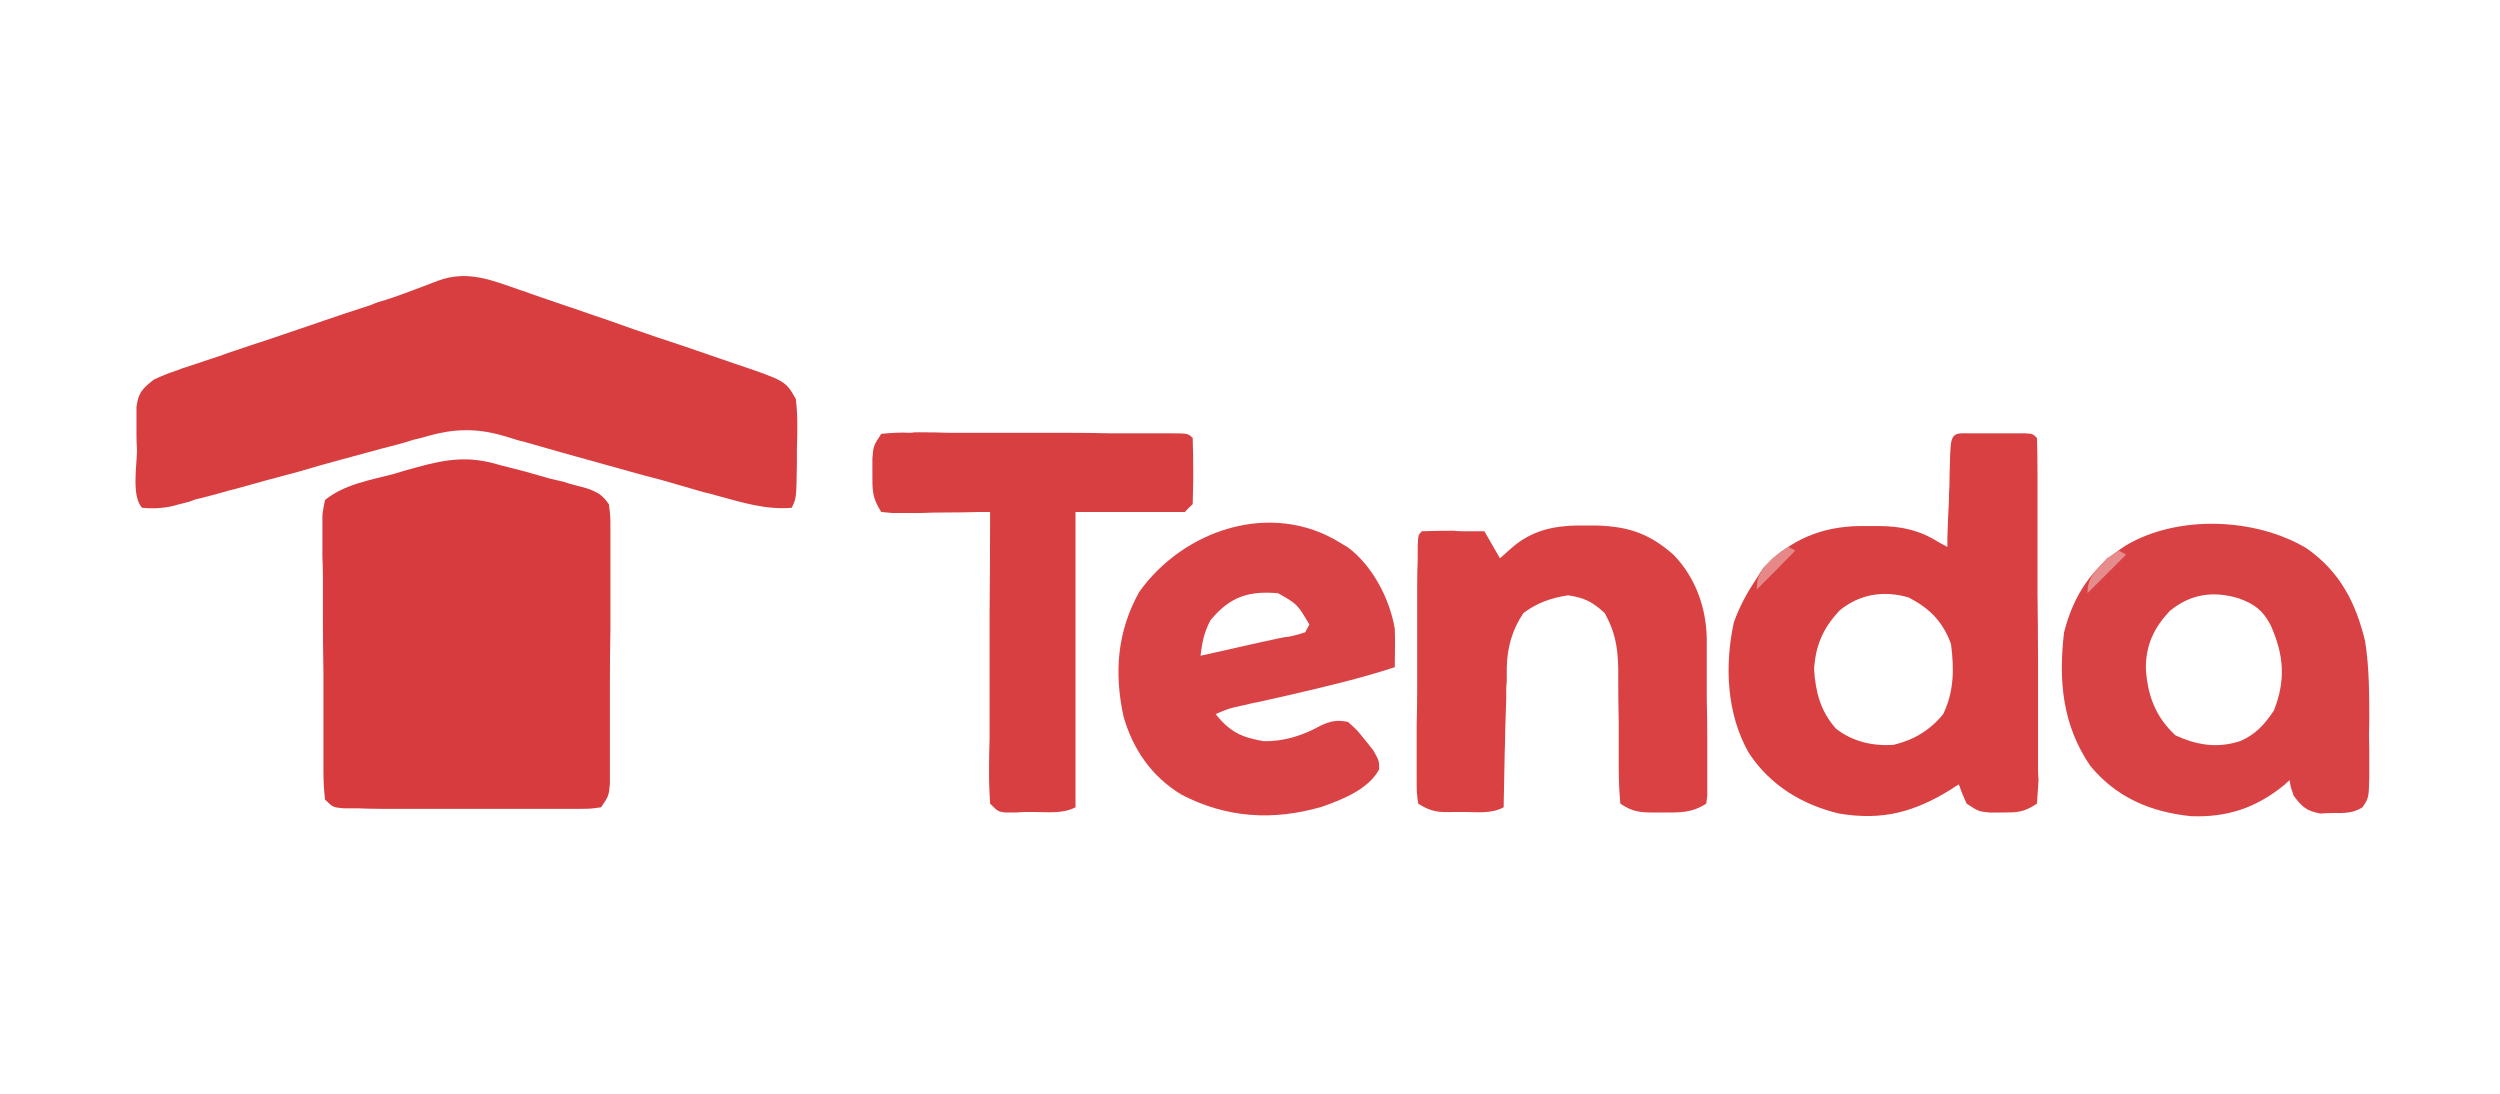 <svg version="1.2" xmlns="http://www.w3.org/2000/svg" viewBox="0 0 480 210" width="480" height="210">
	<title>labutare</title>
	<defs>
		<clipPath clipPathUnits="userSpaceOnUse" id="cp1">
			<path d="m0 0h854v480h-854z"/>
		</clipPath>
	</defs>
	<style>
		.s0 { fill: #d73b3d } 
		.s1 { fill: #d83e40 } 
		.s2 { fill: #d84042 } 
		.s3 { fill: #d94244 } 
		.s4 { fill: #d94143 } 
		.s5 { fill: #d94345 } 
		.s6 { fill: #d83f41 } 
		.s7 { fill: #e78c8d } 
		.s8 { fill: #e68788 } 
	</style>
	<g id="Clip-Path: Clip-Path: Clip-Path" clip-path="url(#cp1)">
	</g>
	<path class="s0" d="m96 89.3q2.4 0.6 4.7 1.2 2.5 0.7 4.9 1.4 1.3 0.3 2.6 0.6c1.2 0.4 1.2 0.4 2.4 0.7q1.1 0.3 2.2 0.6c2.1 0.8 2.8 1.2 4.1 3 0.3 2.3 0.3 2.3 0.3 5.3q0 0.8 0 1.7 0 2.7 0 5.4 0 1.8 0 3.7 0 3.9 0 7.8-0.1 5.1-0.1 10.1 0 3.9 0 7.7 0 1.9 0 3.7 0 2.6 0 5.2c0 1.5 0 1.5 0 3-0.2 2.4-0.2 2.4-1.7 4.6-2.1 0.3-2.1 0.3-4.9 0.3q-0.7 0-1.5 0-2.5 0-5 0-1.7 0-3.4 0-3.6 0-7.2 0-4.7 0-9.3 0-3.6 0-7.2 0-1.7 0-3.4 0-2.4 0-4.8-0.1-1.3 0-2.7 0c-2.1-0.2-2.1-0.2-3.6-1.7-0.2-1.8-0.3-3.5-0.3-5.4q0-0.8 0-1.7 0-2.7 0-5.5 0-1.9 0-3.9 0-4 0-8-0.1-5.2-0.1-10.4 0-3.9 0-7.9 0-1.9-0.1-3.8 0-2.7 0-5.4c0-0.8 0-0.8 0-1.6 0-1.4 0-1.4 0.5-3.9 3.7-3 8.6-3.8 13.2-5q2.2-0.7 4.5-1.3c5.8-1.6 10.1-2.2 15.9-0.4z"/>
	<path class="s1" d="m99.9 55.7q1 0.3 2 0.7 3.2 1.1 6.4 2.2 2.2 0.7 4.4 1.5 4.5 1.5 8.9 3.1 4.9 1.7 9.8 3.3 3.2 1.1 6.4 2.2 1.5 0.5 2.9 1c10.1 3.4 10.1 3.4 12.1 6.9 0.4 3.3 0.3 6.5 0.2 9.8q0 1.4 0 2.8c-0.1 6.5-0.1 6.5-1 8.3-5 0.4-9.4-1-14.2-2.3q-1.3-0.4-2.7-0.7-4.2-1.2-8.3-2.4-2.8-0.7-5.6-1.5c-14.4-4-14.4-4-19.6-5.5-1-0.3-1-0.3-1.9-0.5q-1.6-0.5-3.3-1c-5-1.4-9.2-1.3-14.2 0.1q-1.3 0.4-2.7 0.7-1.5 0.5-3 0.9-1.5 0.4-3.1 0.8-4 1.1-8.1 2.2-4.1 1.1-8.1 2.3-6.1 1.6-12.1 3.3-1.3 0.3-2.6 0.7-2.5 0.7-5 1.3c-1 0.4-1 0.4-2.2 0.7q-0.9 0.2-1.9 0.5c-2.1 0.5-4 0.6-6.1 0.4-2.1-2.1-1-8.3-1-11.1q-0.1-1.4-0.1-2.9 0-1.4 0-2.8 0-1.3 0-2.6c0.4-2.8 1.1-3.4 3.3-5.2 2.2-1 2.2-1 4.8-1.9q0.7-0.3 1.4-0.5 2.4-0.8 4.8-1.6 1.6-0.5 3.2-1.1 4.4-1.5 8.7-2.9 4.4-1.5 8.8-3 4.9-1.7 9.9-3.3 0.7-0.3 1.5-0.6 1.5-0.4 2.9-0.9c2.9-1 5.7-2.1 8.6-3.2 5.7-2.1 10.3-0.1 15.8 1.8z"/>
	<path class="s2" d="m378.7 83.2q1 0 2 0 1.1 0 2.1 0c1.1 0 1.1 0 2.2 0 1 0 1 0 2 0q0.9 0 1.9 0c1.4 0.1 1.4 0.1 2.2 0.9q0.1 3.2 0.1 6.5c0 1 0 1 0 2q0 3.4 0 6.8 0 2.4 0 4.8 0 4.9 0 9.8 0.1 6.4 0.1 12.7 0 4.9 0 9.8 0 2.3 0 4.6 0 3.3 0 6.6 0 1 0.1 2c-0.1 1.7-0.1 1.7-0.3 4.6-2.6 1.7-3.7 1.7-6.8 1.7q-1.1 0-2.3 0c-2.1-0.2-2.1-0.2-4.4-1.7-0.9-2-0.9-2-1.5-3.7q-0.7 0.4-1.4 0.9c-7.1 4.4-13.2 6.1-21.6 4.7-7.1-1.7-13.2-5.4-17.3-11.6-4.3-7.5-4.7-16.8-2.9-25.1 1.1-3.1 2.6-5.8 4.4-8.5q0.6-1 1.3-2c5.2-5.4 11.1-7.9 18.5-8q0.9 0 1.7 0 0.9 0 1.8 0c4.5 0 8 0.8 11.8 3.2q0.7 0.4 1.5 0.8c0-1 0-1 0-1.9q0.1-3.5 0.3-7 0-1.5 0.1-3 0-2.2 0.1-4.4 0-1.3 0.1-2.6c0.2-3.3 1.2-2.9 4.2-2.9zm-25.6 34.1c-3.1 3.4-4.5 6.6-4.8 11.2 0.3 4.4 1.2 8 4.2 11.4 3.2 2.5 7.1 3.4 11.1 3.1 3.8-0.9 7-2.8 9.5-5.9 2.1-4.4 2.1-8.7 1.5-13.4-1.5-4.3-4.2-7-8.2-9-4.8-1.4-9.5-0.6-13.3 2.6z"/>
	<path class="s3" d="m442.9 105.3c6.4 4.5 9.4 10.4 11.2 17.8 0.8 5.1 0.8 10.1 0.8 15.2q-0.1 2.8 0 5.7 0 1.8 0 3.6 0 0.8 0 1.7c-0.1 3.9-0.1 3.9-1.3 5.7-1.9 1.2-3.5 1.1-5.7 1.1q-1.2 0-2.4 0.1c-2.7-0.5-3.5-1.3-5.1-3.4-0.6-1.7-0.6-1.7-0.8-3q-0.5 0.4-1 0.9c-5.4 4.4-11 6.3-18 6-7.7-0.8-14.3-3.6-19.3-9.7-5.3-7.8-6.1-16.3-5-25.6 1.9-7.4 5.5-12.6 11.9-16.7 10-5.9 24.9-5.3 34.7 0.6zm-26.3 12c-3 3.2-4.6 6.5-4.6 11 0.3 5.1 1.8 9.3 5.7 12.9 4.2 1.9 8 2.5 12.4 1.1 3-1.3 4.7-3.2 6.5-5.9 2.3-5.9 1.9-10.6-0.6-16.3-1.5-2.9-3.1-4.1-6.1-5.2-4.9-1.5-9.3-0.9-13.3 2.4z"/>
	<path class="s4" d="m304.7 100.9q0.9 0 1.9 0c6.2 0.2 10.2 1.6 14.8 5.7 4.2 4.4 6.2 10.1 6.3 16.1q0 1.1 0 2.1 0 1.1 0 2.3 0 1.1 0 2.3 0 2.5 0 4.9 0.1 3.8 0.1 7.5 0 2.4 0 4.8 0 1.1 0 2.2 0 1.1 0 2.1c0 1 0 1 0 1.9q-0.1 0.7-0.2 1.5c-2.8 1.8-5 1.7-8.3 1.7-0.8 0-0.8 0-1.6 0-2.8 0-4.2-0.1-6.6-1.7-0.2-2.3-0.3-4.5-0.3-6.8q0-1.1 0-2.1 0-3.3 0-6.6-0.1-4.3-0.1-8.6 0-0.9 0-2c-0.1-4-0.6-6.9-2.6-10.5-2.3-2.1-3.8-2.9-7-3.4-3.3 0.5-5.9 1.4-8.6 3.4-2.2 3.3-3.1 6.6-3.2 10.5q0 0.9 0 1.8c0 1 0 1-0.1 2q0 1 0 2-0.1 3.1-0.2 6.3 0 2.1-0.1 4.3-0.1 5.2-0.2 10.4c-2.4 1.3-5.1 0.9-7.8 0.9q-0.8 0-1.7 0c-3 0.1-4.4 0-6.9-1.6-0.3-2.1-0.3-2.1-0.3-4.9q0-0.8 0-1.5 0-2.5 0-5 0-1.7 0-3.5 0.1-3.6 0.1-7.2 0-4.7 0-9.3 0-3.6 0-7.1 0-1.8 0-3.5 0-2.4 0.1-4.8 0-1.3 0-2.7c0.1-2.1 0.1-2.1 0.8-2.8q3-0.1 6.1-0.1 0.8 0.1 1.7 0.1 2.1 0 4.2 0 1.5 2.6 3 5.2 0.9-0.8 1.9-1.7c4.4-4 9.1-4.7 14.8-4.6z"/>
	<path class="s5" d="m257.3 104.2c0.8 0.5 0.8 0.5 1.5 0.9 4.7 3.5 8 9.8 9 15.6 0.1 2.5 0 4.9 0 7.4-6.7 2.2-13.6 3.8-20.5 5.4q-2.7 0.6-5.3 1.2-1.6 0.3-3.2 0.7c-2.8 0.6-2.8 0.6-5.4 1.7 2.7 3.4 5 4.5 9.2 5.2 3.9 0.1 7.6-1.1 11-3 2-0.9 3.1-1.1 5.2-0.7 1.7 1.5 1.7 1.5 3.3 3.5q0.8 1 1.6 2c1.1 2 1.1 2 1.1 3.6-2 3.8-7 5.8-11 7.2-9.3 2.7-18.2 2.2-26.9-2.3-5.7-3.4-9.4-8.7-11.2-15.1-1.8-8.4-1.2-16.2 3-23.8 8.5-12 25.4-17.7 38.6-9.5zm-24.9 14.9c-1.2 2.3-1.6 4.2-1.9 6.8q1.3-0.3 2.7-0.6 3.5-0.8 7.1-1.6 0.9-0.2 1.8-0.4 1.8-0.4 3.7-0.8 0.9-0.2 1.9-0.3 0.8-0.2 1.6-0.4 0.7-0.2 1.3-0.4 0.4-0.7 0.8-1.5c-2.3-3.9-2.3-3.9-6-6-5.7-0.5-9.3 0.7-13 5.2z"/>
	<path class="s6" d="m169.2 83.3c1.9-0.2 3.7-0.3 5.6-0.2 0.8-0.1 0.8-0.1 1.7-0.1q2.9 0 5.7 0.1 2 0 4 0 4.1 0 8.3 0 5.3 0 10.6 0 4.1 0 8.2 0.1 2 0 3.9 0 2.8 0 5.5 0 0.8 0 1.7 0c3.7 0 3.7 0 4.6 0.9q0.1 3.1 0.1 6.3 0 0.8 0 1.8c0 1.5-0.1 3-0.1 4.6q-0.8 0.7-1.5 1.5c-6.9 0-13.8 0-21 0 0 18.7 0 37.4 0 56.7-2.5 1.3-5.4 0.9-8.2 0.9q-0.9 0-1.9 0-0.8 0.1-1.8 0.1-0.8 0-1.6 0c-1.4-0.2-1.4-0.2-2.9-1.7-0.1-1.8-0.2-3.5-0.2-5.3q0-0.8 0-1.7 0-2.7 0.1-5.4 0-1.9 0-3.8 0-4.9 0-9.9 0-5 0-10.1 0.1-9.9 0.1-19.8-0.9 0-1.9 0-3.5 0.1-6.9 0.1-2.3 0-4.5 0.1-1.4 0-2.9 0c-1.3 0-1.3 0-2.6 0q-1-0.1-2.1-0.2c-1.8-2.8-1.7-4.2-1.7-7.5q0-1.4 0-2.8c0.2-2.4 0.2-2.4 1.7-4.7z"/>
	<path class="s7" d="m406.8 105.7q0.7 0.4 1.4 0.8c-2.4 2.4-4.9 4.9-7.4 7.4 0-3.2 1.6-4.3 3.7-6.7q1.1-0.7 2.3-1.5z"/>
	<path class="s8" d="m343.3 105q0.7 0.3 1.4 0.7c-2.4 2.5-4.9 5-7.4 7.5 0-3 1-3.8 3-6 1.6-1.3 1.6-1.3 3-2.2z"/>
</svg>